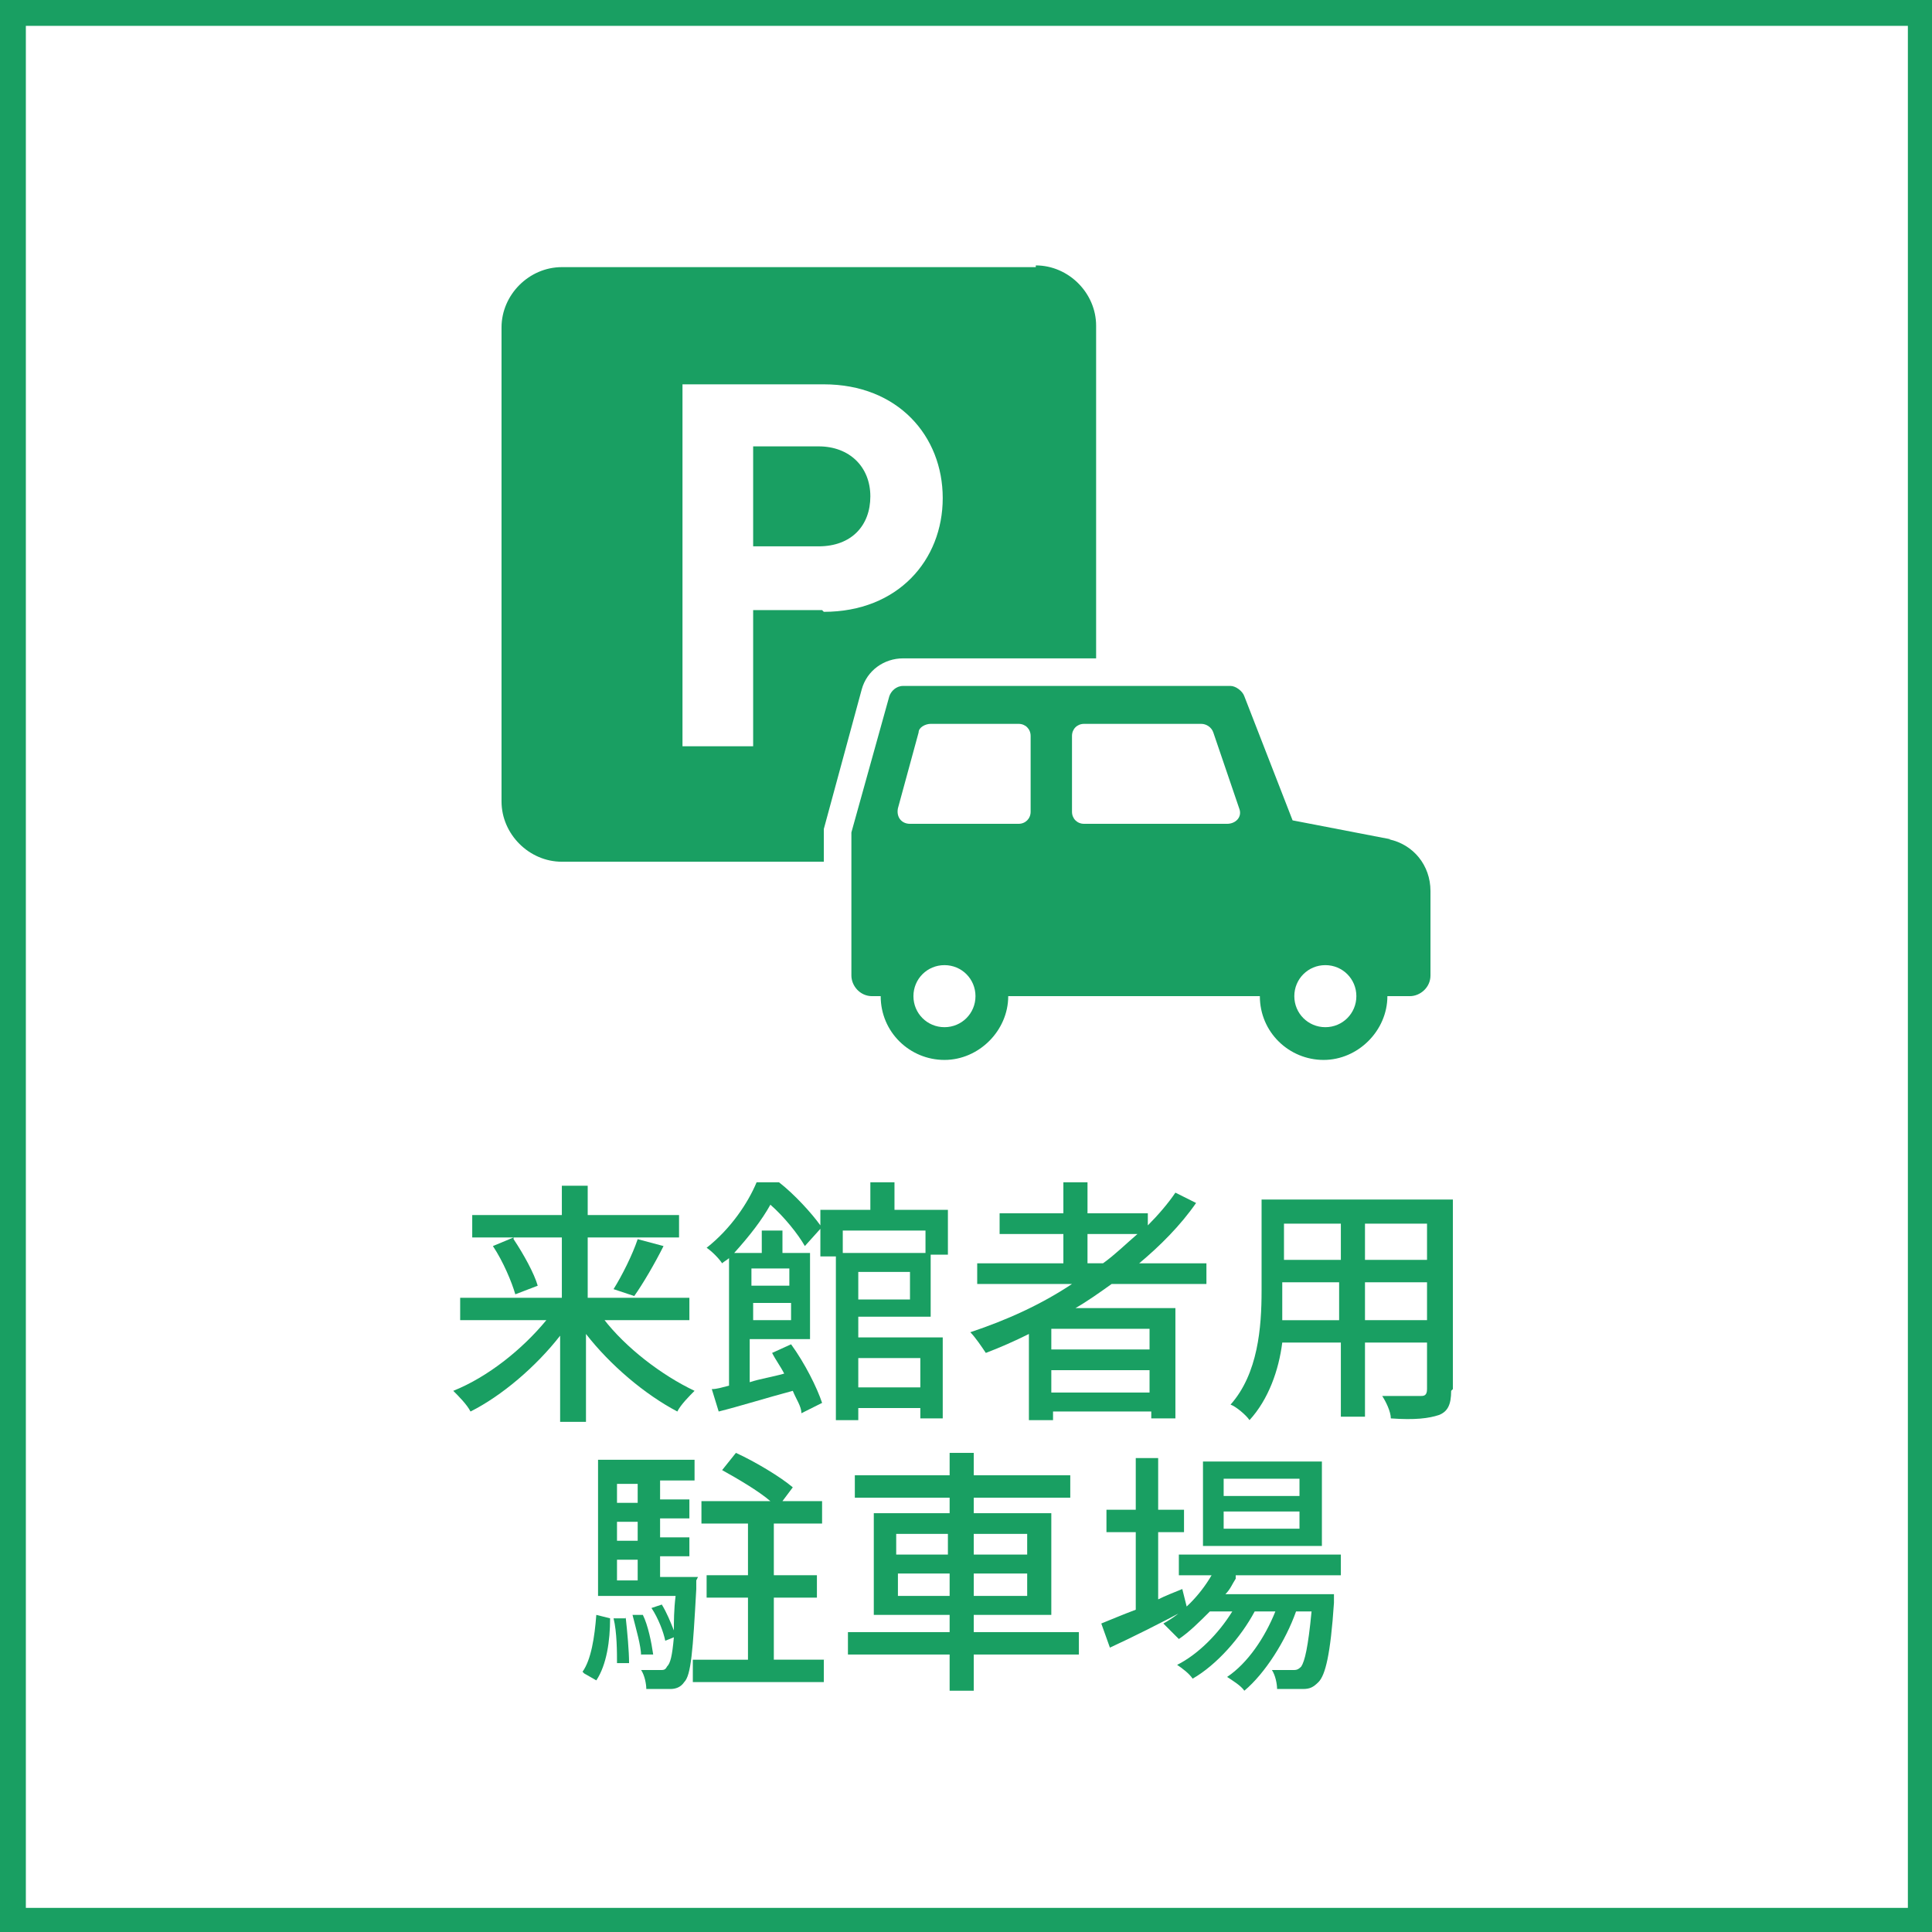 <?xml version="1.0" encoding="UTF-8"?>
<svg xmlns="http://www.w3.org/2000/svg" version="1.1" viewBox="0 0 112.1 112.1">
  <defs>
    <style>
      .cls-1 {
        fill: #199f62;
      }
    </style>
  </defs>
  <!-- Generator: Adobe Illustrator 28.7.4, SVG Export Plug-In . SVG Version: 1.2.0 Build 166)  -->
  <g>
    <g id="_レイヤー_1" data-name="レイヤー_1">
      <g>
        <path class="cls-1" d="M110.7,1.5v109.2H1.5V1.5h109.2M112.1,0H0v112.1h112.1V0h0Z"/>
        <g>
          <path class="cls-1" d="M35,76.5c1.3,1.7,3.4,3.3,5.3,4.2-.3.3-.8.8-1,1.2-1.9-1-3.9-2.7-5.3-4.5v5.1h-1.5v-5c-1.4,1.8-3.4,3.5-5.2,4.4-.2-.4-.7-.9-1-1.2,2-.8,4-2.4,5.4-4.1h-5v-1.3h5.9v-3.5h-5.2v-1.3h5.2v-1.7h1.5v1.7h5.3v1.3h-5.3v3.5h5.9v1.3h-5ZM29.8,71.9c.6.9,1.2,2,1.4,2.7l-1.3.5c-.2-.7-.7-1.9-1.3-2.8l1.2-.5ZM35.6,74.8c.5-.8,1.1-2,1.4-2.9l1.5.4c-.5,1-1.2,2.2-1.7,2.9l-1.2-.4Z"/>
          <path class="cls-1" d="M49.8,76.5v1.1h4.9v4.7h-1.3v-.6h-3.6v.7h-1.3v-9.5h-.9v-1.6l-.9,1c-.4-.7-1.2-1.7-2-2.4-.5.9-1.2,1.8-2.1,2.8h1.6v-1.3h1.2v1.3h1.6v5h-3.5v2.5c.6-.2,1.3-.3,2-.5-.2-.4-.5-.8-.7-1.2l1.1-.5c.8,1.1,1.5,2.5,1.8,3.4l-1.2.6c0-.4-.3-.8-.5-1.3-1.5.4-3.1.9-4.3,1.2l-.4-1.3c.3,0,.6-.1,1-.2v-7.4c-.1.1-.3.2-.4.3-.2-.3-.6-.7-.9-.9,1.4-1.1,2.4-2.6,2.9-3.8h1.3c.9.7,1.9,1.8,2.4,2.5v-.9h2.9v-1.6h1.4v1.6h3.1v2.6h-1v3.6h-4.2ZM43.6,73.6v1h2.2v-1h-2.2ZM45.9,76.6v-1h-2.2v1h2.2ZM48.9,71.4v1.3h4.8v-1.3h-4.8ZM52.8,73.8h-3v1.6h3v-1.6ZM49.8,78.8v1.7h3.6v-1.7h-3.6Z"/>
          <path class="cls-1" d="M64.5,74.5c-.7.5-1.4,1-2.1,1.4h5.8v6.4h-1.4v-.4h-5.7v.5h-1.4v-5c-.8.4-1.7.8-2.5,1.1-.2-.3-.6-.9-.9-1.2,2.1-.7,4.1-1.6,5.9-2.8h-5.5v-1.2h5v-1.7h-3.7v-1.2h3.7v-1.8h1.4v1.8h3.5v.7c.6-.6,1.2-1.3,1.6-1.9l1.2.6c-.9,1.3-2.1,2.5-3.3,3.5h3.9v1.2h-5.5ZM66.7,77.1h-5.7v1.2h5.7v-1.2ZM66.7,80.8v-1.3h-5.7v1.3h5.7ZM64,73.3c.7-.5,1.3-1.1,2-1.7h-2.9v1.7h1Z"/>
          <path class="cls-1" d="M84.2,80.7c0,.8-.2,1.2-.7,1.4-.6.2-1.4.3-2.8.2,0-.4-.3-1-.5-1.3,1,0,2,0,2.2,0s.4,0,.4-.4v-2.7h-3.6v4.3h-1.4v-4.3h-3.4c-.2,1.6-.8,3.3-1.9,4.5-.2-.3-.8-.8-1.1-.9,1.6-1.8,1.8-4.5,1.8-6.6v-5.3h11.1v11ZM77.7,76.6v-2.2h-3.3v.6c0,.5,0,1.1,0,1.6h3.3ZM74.5,71v2.1h3.3v-2.1h-3.3ZM82.8,71h-3.6v2.1h3.6v-2.1ZM82.8,76.6v-2.2h-3.6v2.2h3.6Z"/>
          <path class="cls-1" d="M33.8,97c.5-.7.7-2,.8-3.3l.8.2c0,1.3-.2,2.7-.8,3.6l-.7-.4ZM40.4,91.7s0,.4,0,.5c-.2,3.6-.3,5-.7,5.4-.2.3-.5.4-.8.4-.3,0-.8,0-1.4,0,0-.3-.1-.8-.3-1.1.5,0,.9,0,1.1,0s.3,0,.4-.2c.2-.2.3-.6.4-1.7l-.5.2c-.1-.5-.4-1.3-.8-1.9l.6-.2c.3.5.5,1,.7,1.5,0-.5,0-1.2.1-2h-4.5v-7.9h5.6v1.2h-2v1.1h1.7v1.1h-1.7v1.1h1.7v1.1h-1.7v1.2h2.2ZM36.3,93.8c.1.9.2,2,.2,2.7h-.7c0-.6,0-1.8-.2-2.6h.7ZM35.8,86.1v1.1h1.2v-1.1h-1.2ZM37,88.3h-1.2v1.1h1.2v-1.1ZM35.8,91.7h1.2v-1.2h-1.2v1.2ZM37.2,96.1c0-.6-.3-1.6-.5-2.4h.6c.3.6.5,1.6.6,2.3h-.7ZM47.8,96.3v1.3h-7.6v-1.3h3.2v-3.6h-2.4v-1.3h2.4v-3h-2.7v-1.3h4c-.7-.6-1.9-1.3-2.8-1.8l.8-1c1.1.5,2.6,1.4,3.3,2l-.6.8h2.3v1.3h-2.8v3h2.5v1.3h-2.5v3.6h3Z"/>
          <path class="cls-1" d="M62.6,96h-6.1v2.1h-1.4v-2.1h-5.9v-1.3h5.9v-1h-4.4v-5.9h4.4v-.9h-5.5v-1.3h5.5v-1.3h1.4v1.3h5.6v1.3h-5.6v.9h4.5v5.9h-4.5v1h6.1v1.3ZM52,90.2h3v-1.2h-3v1.2ZM55.1,92.6v-1.3h-3v1.3h3ZM56.5,89v1.2h3.1v-1.2h-3.1ZM59.6,91.3h-3.1v1.3h3.1v-1.3Z"/>
          <path class="cls-1" d="M68.8,93.4c-1.5.8-3.1,1.6-4.4,2.2l-.5-1.4c.5-.2,1.2-.5,2-.8v-4.5h-1.7v-1.3h1.7v-3h1.3v3h1.5v1.3h-1.5v3.9c.4-.2.9-.4,1.4-.6l.3,1.2ZM71.7,91.6c-.2.3-.3.6-.6.9h6.3s0,.3,0,.5c-.2,3-.5,4.2-.9,4.6-.3.3-.5.4-.9.4-.3,0-.9,0-1.5,0,0-.3-.1-.8-.3-1.1.5,0,1,0,1.2,0s.3,0,.5-.2c.2-.3.4-1.1.6-3.2h-.9c-.6,1.7-1.8,3.6-3,4.6-.2-.3-.7-.6-1-.8,1.2-.8,2.2-2.3,2.8-3.8h-1.2c-.8,1.5-2.2,3.1-3.6,3.9-.2-.3-.6-.6-.9-.8,1.2-.6,2.4-1.8,3.2-3.1h-1.3c-.6.6-1.2,1.2-1.8,1.6-.2-.2-.7-.7-.9-.9,1.1-.6,2.1-1.6,2.8-2.8h-1.9v-1.2h9.4v1.2h-6.1ZM76.7,89.7h-6.9v-4.9h6.9v4.9ZM75.4,85.8h-4.4v1h4.4v-1ZM75.4,87.7h-4.4v1h4.4v-1Z"/>
        </g>
        <g>
          <path class="cls-1" d="M80.7,48.7l-5.7-1.1-2.8-7.2c-.1-.3-.5-.6-.8-.6h-19c-.4,0-.7.3-.8.6l-2.2,7.9v8.3c0,.6.5,1.2,1.2,1.2h.5c0,2.1,1.7,3.7,3.7,3.7s3.7-1.7,3.7-3.7h14.6c0,2.1,1.7,3.7,3.7,3.7s3.7-1.7,3.7-3.7h1.3c.6,0,1.2-.5,1.2-1.2v-4.9c0-1.5-1-2.7-2.4-3ZM54.8,59.6c-1,0-1.8-.8-1.8-1.8s.8-1.8,1.8-1.8,1.8.8,1.8,1.8-.8,1.8-1.8,1.8ZM59.8,47.1c0,.4-.3.7-.7.7h-6.3c-.5,0-.8-.4-.7-.9l1.2-4.4c0-.3.4-.5.7-.5h5.1c.4,0,.7.3.7.7v4.4ZM71.2,47.8h-8.3c-.4,0-.7-.3-.7-.7v-4.4c0-.4.3-.7.7-.7h6.8c.3,0,.6.2.7.5l1.5,4.4c.2.5-.2.9-.7.9ZM76.9,59.6c-1,0-1.8-.8-1.8-1.8s.8-1.8,1.8-1.8,1.8.8,1.8,1.8-.8,1.8-1.8,1.8Z"/>
          <g>
            <path class="cls-1" d="M47.5,25.9h-3.8v5.8h3.8c1.9,0,3-1.2,3-2.9s-1.2-2.9-3-2.9Z"/>
            <path class="cls-1" d="M60.1,15.5h-27.5c-1.9,0-3.5,1.6-3.5,3.5v27.5c0,1.9,1.6,3.5,3.5,3.5h15.2v-1.9l2.2-8.1c.3-1.1,1.3-1.8,2.4-1.8h11.2v-19.3c0-1.9-1.6-3.5-3.5-3.5ZM47.7,35.4h-4v7.9h-4.1v-21h8.2c4.3,0,6.9,3,6.9,6.6s-2.6,6.6-6.9,6.6Z"/>
          </g>
        </g>
      </g>
    </g>
  </g>
</svg>